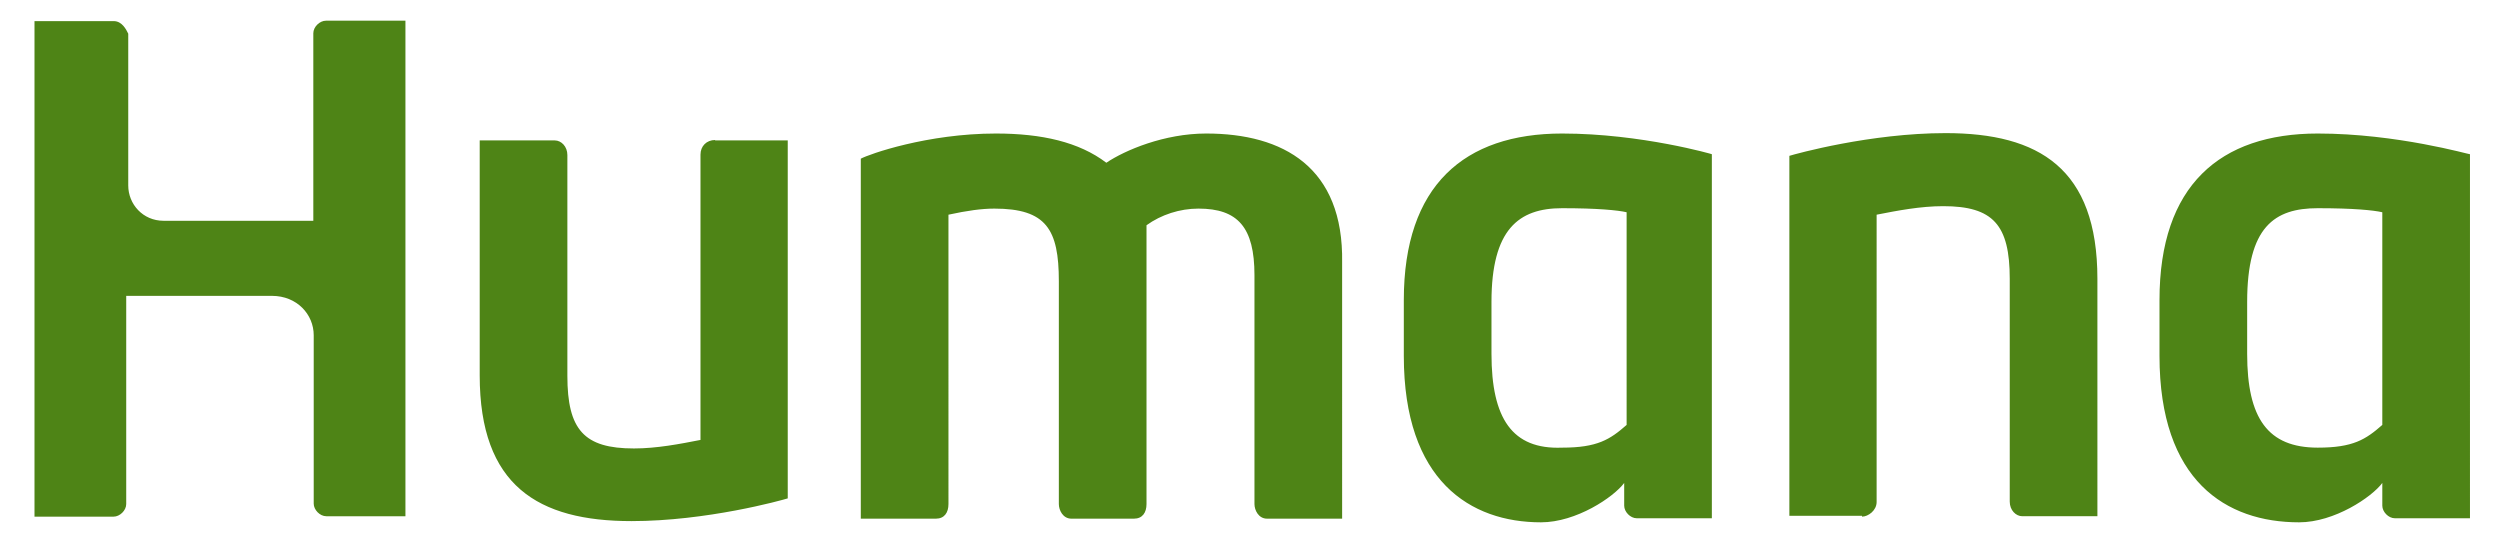 <svg xmlns="http://www.w3.org/2000/svg" xmlns:xlink="http://www.w3.org/1999/xlink" id="layer" x="0px" y="0px" viewBox="0 0 616 132" style="enable-background:new 0 0 616 132;" xml:space="preserve"> <style type="text/css"> .st0{fill:#4E8416;} </style> <path class="st0" d="M176.2,34.5c-2.1,0-3.6,1.5-3.6,3.6v70.3c-5.1,1-10.8,2.1-16.4,2.1c-12.3,0-16.4-4.6-16.4-17.9V38.2 c0-2.1-1.5-3.6-3.1-3.6h-18.5v57.9c0,27.2,14.4,35.9,37.4,35.9c18.5,0,36.9-5.1,38.5-5.6V34.6h-17.9V34.5z M458.8,127.3 c1.5,0,3.6-1.5,3.6-3.6V52.9c5.1-1,10.8-2.1,16.4-2.1c12.3,0,16.4,4.6,16.4,17.9v54.9c0,2.1,1.5,3.6,3.1,3.6h18.5V68.7 c0-27.2-14.4-35.9-37.4-35.9c-18.5,0-36.9,5.1-38.5,5.6v88.7h17.9V127.3z M384.9,32.9c-24.1,0-39,12.8-39,41v13.8 c0,30.8,16.4,41,33.8,41c8.7,0,17.9-6.2,20.5-9.7v5.6c0,1.5,1.5,3.1,3.1,3.1c0,0,17.9,0,18.5,0V38C422.3,38.1,404.4,32.9,384.9,32.9 z M400.8,104.7c-4.1,3.6-7.2,5.6-15.9,5.6c-12.3,0.5-17.4-7.2-17.4-23.1V74.4c0-17.9,6.7-23.1,17.4-23.1c8.7,0,13.8,0.5,15.9,1 V104.7z M571.1,32.9c-24.1,0-39,12.8-39,41v13.8c0,30.8,16.4,41,34.4,41c8.7,0,17.9-6.2,20.5-9.7v5.6c0,1.5,1.5,3.1,3.1,3.1 c0,0,17.9,0,18.5,0V38C608.5,38.1,590.6,32.9,571.1,32.9z M587,104.7c-4.1,3.6-7.2,5.6-15.9,5.6c-12.3,0-17.4-7.2-17.4-23.1V74.4 c0-18.5,6.7-23.1,17.4-23.1c8.7,0,13.8,0.5,15.9,1V104.7z M8.5,127.3c3.1,0,19.5,0,19.5,0c1.5,0,3.1-1.5,3.1-3.1V72.9H67 c6.2,0,10.3,4.6,10.3,9.7v41.5c0,1.5,1.5,3.1,3.1,3.1c0,0,18.5,0,19.5,0c0,0,0-121,0-122.1H80.3c-1.5,0-3.1,1.5-3.1,3.1v46.2H40.3 c-5.1,0-8.7-4.1-8.7-8.7V8.3c-0.5-1-1.5-3.1-3.6-3.1H8.5C8.5,6.3,8.5,127.3,8.5,127.3z M297.2,32.9c-10.3,0-20,4.1-24.6,7.2 c-6.7-5.1-15.9-7.2-27.2-7.2c-16.9,0-31.3,5.1-33.3,6.2v88.7h18.5c2.1,0,3.1-1.5,3.1-3.6V52.9c4.6-1,8.2-1.5,11.3-1.5 c12.8,0,15.9,5.1,15.9,17.9v54.9c0,1.5,1,3.6,3.1,3.6h15.4c2.1,0,3.1-1.5,3.1-3.6V55.5c3.6-2.6,8.2-4.1,12.8-4.1 c9.7,0,13.8,4.6,13.8,16.4v56.4c0,1.5,1,3.6,3.1,3.6c0,0,16.9,0,18.5,0V64.7C331.1,41.2,316.2,32.9,297.2,32.9z"></path> </svg>